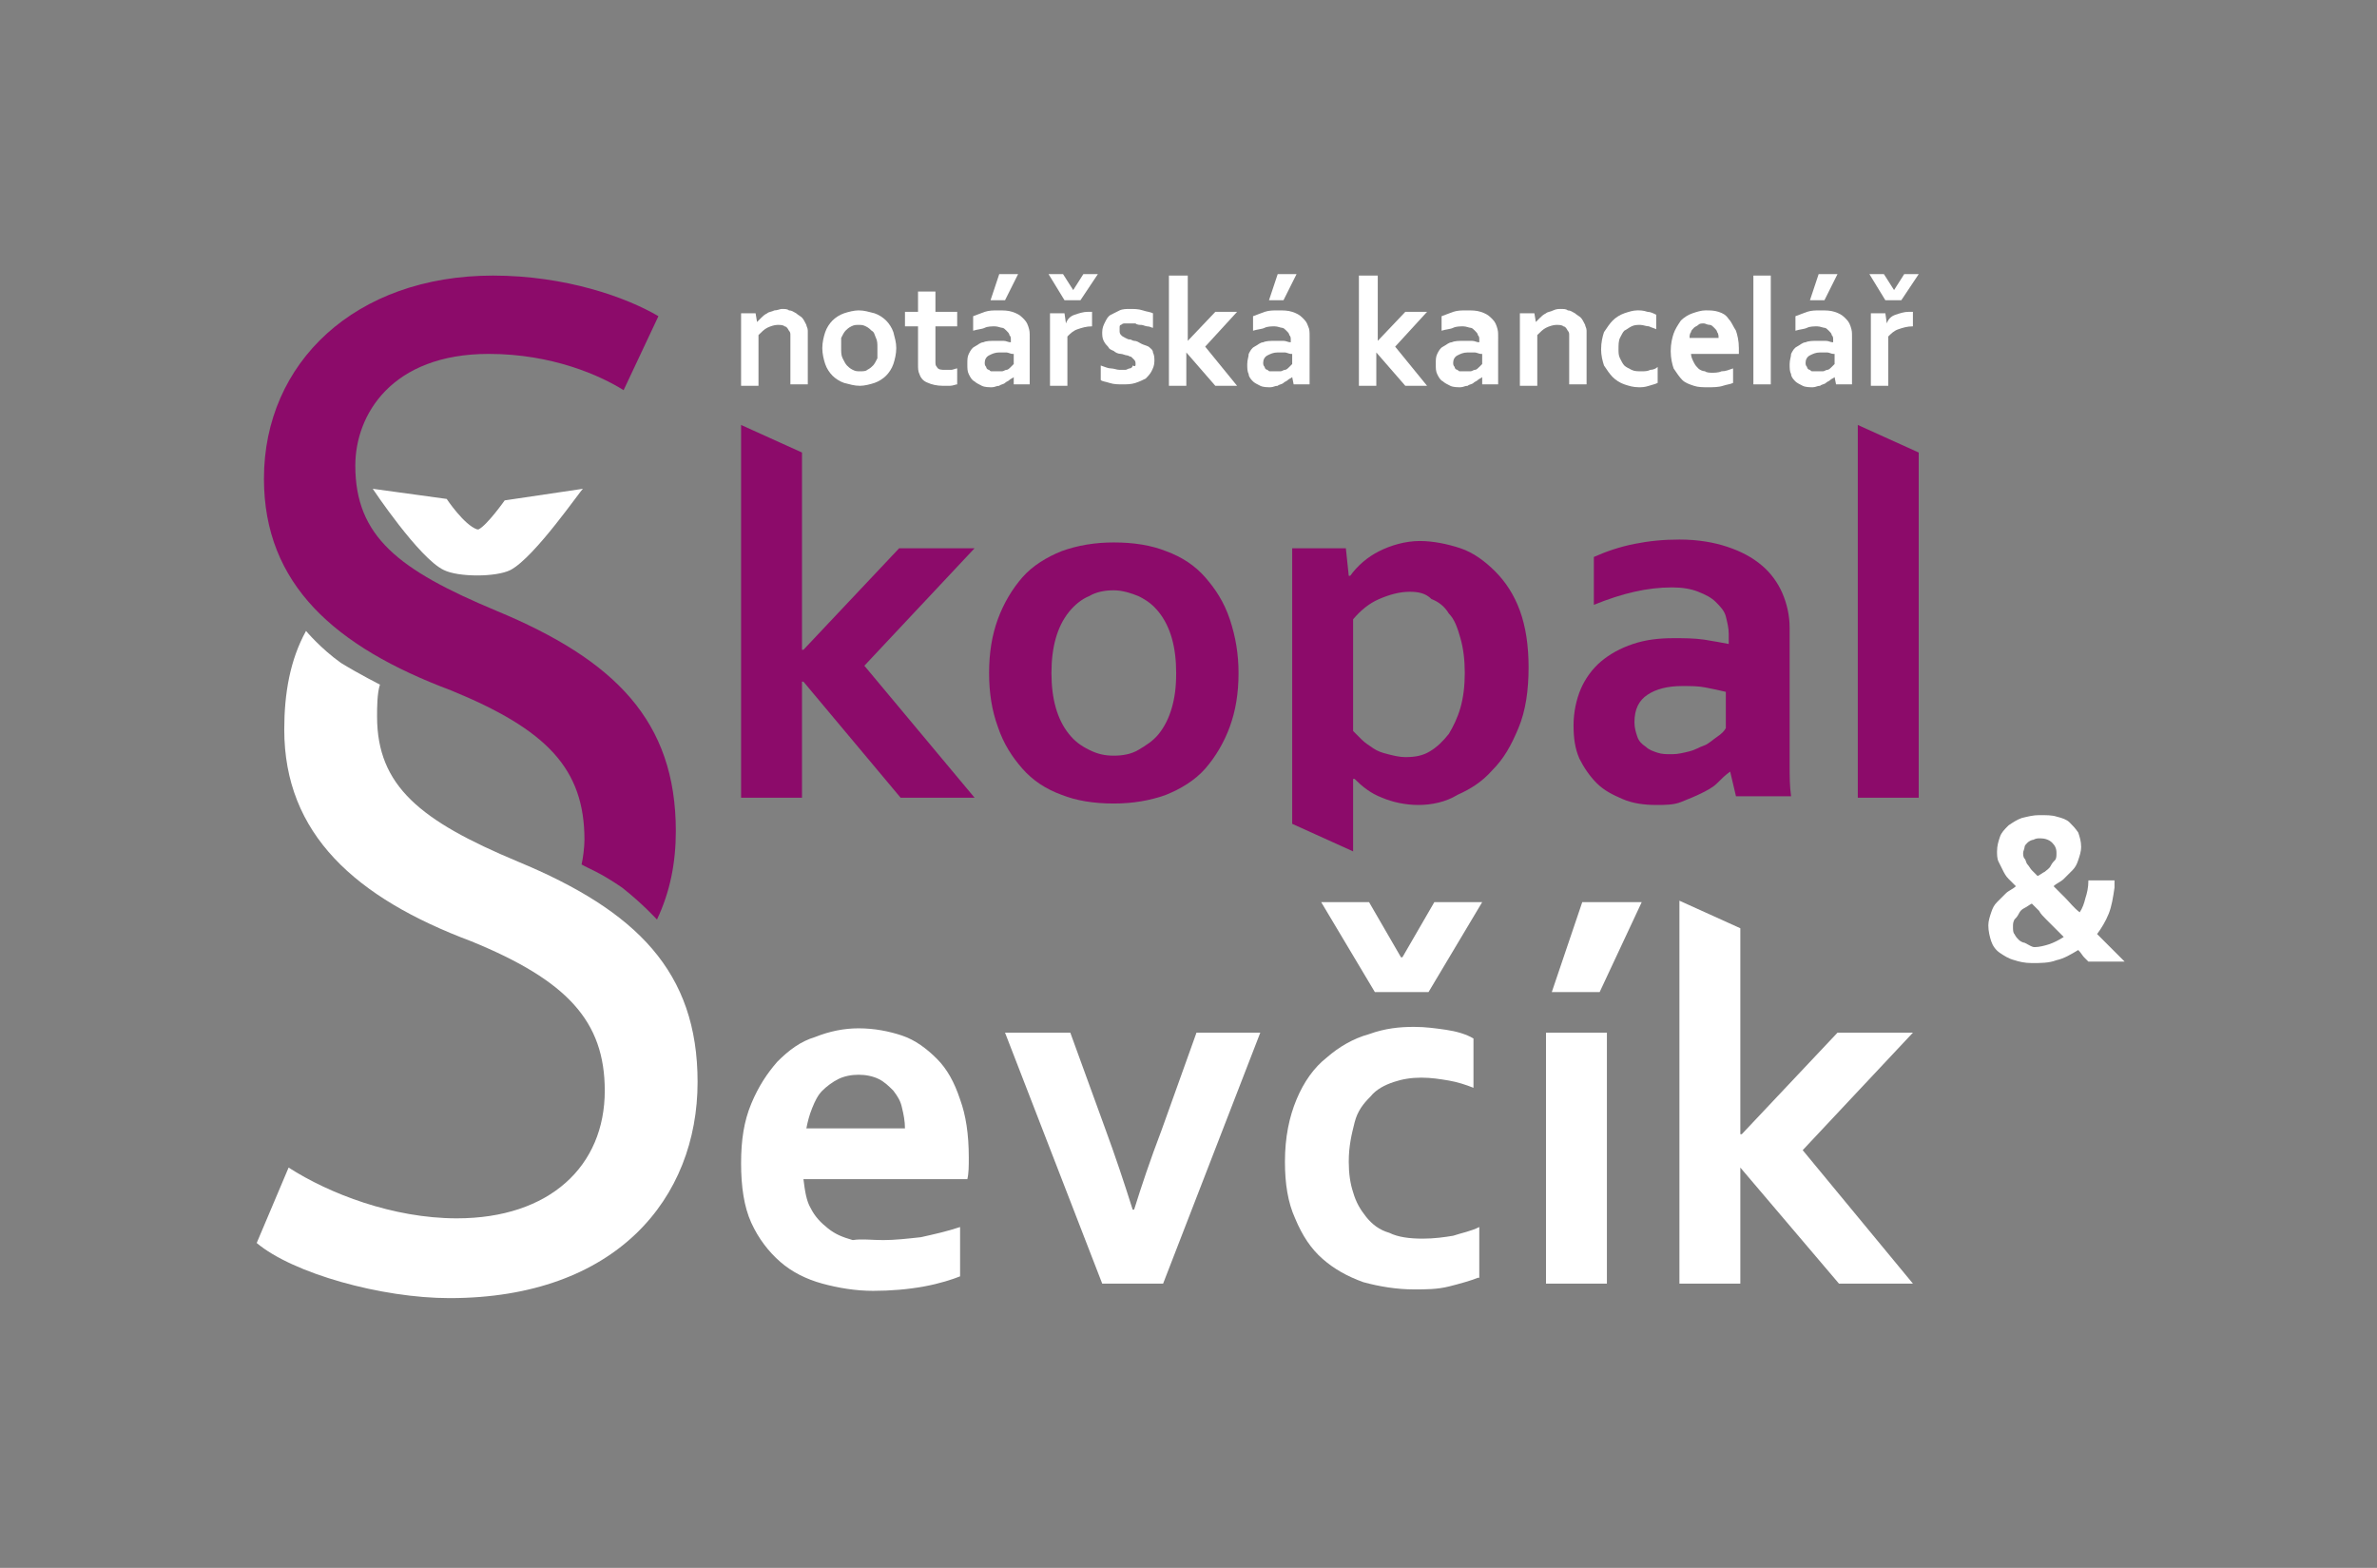 <?xml version="1.0" encoding="utf-8"?>
<!-- Generator: Adobe Illustrator 27.5.0, SVG Export Plug-In . SVG Version: 6.00 Build 0)  -->
<svg version="1.1" id="Vrstva_1" xmlns="http://www.w3.org/2000/svg" xmlns:xlink="http://www.w3.org/1999/xlink" x="0px" y="0px"
	 viewBox="0 0 163.9 108.1" style="enable-background:new 0 0 163.9 108.1;" xml:space="preserve">
<rect x="0" y="0" width="163.9" height="108.1" fill="#808080" stroke="none"/>
<style type="text/css">
	.st0{fill:#8C0B6A;}
	.st1{fill:#63038C;}
	.st2{fill:#00FFFF;}
	.st3{fill:url(#SVGID_1_);}
	.st4{fill:url(#SVGID_00000061438067567152567710000004631263398803916184_);}
	.st5{fill:#6691F7;}
	.st6{fill:#C8A8DA;}
	.st7{fill:#63038C;stroke:#63038C;stroke-miterlimit:10;}
	.st8{fill:#FFFFFF;stroke:#63038C;stroke-miterlimit:10;}
	.st9{fill:#FFFFFF;}
	.st10{fill:#63038C;stroke:#6691F7;stroke-miterlimit:10;}
	.st11{fill:#0A808C;}
	.st12{fill:#FF0000;}
	.st13{fill:url(#SVGID_00000093152860992550273890000008398997632352017338_);}
	.st14{fill:#4E4E4E;}
	.st15{fill:#990556;}
	.st16{fill:#1C0599;}
	.st17{fill:none;}
	.st18{fill:#086873;}
	.st19{fill:none;stroke:#FF00FF;stroke-miterlimit:10;}
	.st20{fill:#565656;}
	.st21{fill:#2D2D2D;}
</style>
<g>
	<g>
		<path class="st0" d="M45.3,63.4c0.9-1.9,1.3-3.9,1.3-6.1c0-7.6-4.2-11.8-12.4-15.2c-6.7-2.8-9.7-5.1-9.7-10c0-3.5,2.5-7.7,9.2-7.7
			c4.4,0,7.7,1.5,9.3,2.5l2.4-5.1c-2.2-1.3-6.4-2.8-11.4-2.8c-9.5,0-15.8,6-15.8,14c0,7.3,4.9,11.6,12.9,14.6
			c6.6,2.7,9.2,5.4,9.2,10.3c0,0.5-0.1,1.3-0.2,1.7c0.5,0.3,1.2,0.5,2.8,1.6C44.3,62.3,45.3,63.4,45.3,63.4z"/>
	</g>
	<g>
		<path class="st9" d="M26.2,47.2c-0.2,0.6-0.2,1.6-0.2,2.2c0,4.8,3,7.2,9.7,10c8.2,3.4,12.4,7.6,12.4,15.2c0,8-5.6,14.9-17.1,14.9
			c-4.7,0-10.8-1.7-13.3-3.8l2.2-5.2c2.8,1.8,7.2,3.5,11.6,3.5c6.4,0,10.2-3.6,10.2-8.8c0-4.8-2.6-7.6-9.2-10.3
			c-8-3-12.9-7.4-12.9-14.6c0-2.5,0.4-4.8,1.5-6.8c0,0,1,1.2,2.4,2.2C24.8,46.5,26.2,47.2,26.2,47.2z"/>
	</g>
</g>
<g>
	<path class="st9" d="M52.2,22.2L52.2,22.2c0.1-0.1,0.2-0.2,0.3-0.3c0.1-0.1,0.2-0.2,0.4-0.3c0.1-0.1,0.3-0.1,0.5-0.2
		c0.2,0,0.4-0.1,0.5-0.1c0.2,0,0.4,0,0.5,0.1c0.2,0,0.3,0.1,0.5,0.2c0.1,0.1,0.3,0.2,0.4,0.3c0.1,0.1,0.2,0.3,0.3,0.5
		c0,0.1,0.1,0.2,0.1,0.4c0,0.1,0,0.3,0,0.4v3.3h-1.2v-3.1c0-0.1,0-0.3,0-0.3c0-0.1,0-0.2-0.1-0.3c-0.1-0.2-0.2-0.3-0.3-0.3
		c-0.1-0.1-0.3-0.1-0.5-0.1c-0.2,0-0.5,0.1-0.7,0.2c-0.2,0.1-0.4,0.3-0.6,0.5v3.5h-1.2v-5h1L52.2,22.2z"/>
	<path class="st9" d="M61.8,24c0,0.4-0.1,0.8-0.2,1.1c-0.1,0.3-0.3,0.6-0.5,0.8c-0.2,0.2-0.5,0.4-0.8,0.5c-0.3,0.1-0.7,0.2-1,0.2
		c-0.4,0-0.7-0.1-1.1-0.2c-0.3-0.1-0.6-0.3-0.8-0.5c-0.2-0.2-0.4-0.5-0.5-0.8c-0.1-0.3-0.2-0.7-0.2-1.1c0-0.4,0.1-0.8,0.2-1.1
		c0.1-0.3,0.3-0.6,0.5-0.8c0.2-0.2,0.5-0.4,0.8-0.5c0.3-0.1,0.7-0.2,1-0.2c0.4,0,0.7,0.1,1.1,0.2c0.3,0.1,0.6,0.3,0.8,0.5
		c0.2,0.2,0.4,0.5,0.5,0.8C61.7,23.3,61.8,23.6,61.8,24z M60.5,24c0-0.3,0-0.5-0.1-0.7c-0.1-0.2-0.1-0.4-0.3-0.5
		c-0.1-0.1-0.2-0.2-0.4-0.3c-0.2-0.1-0.3-0.1-0.5-0.1c-0.2,0-0.3,0-0.5,0.1c-0.2,0.1-0.3,0.2-0.4,0.3c-0.1,0.1-0.2,0.3-0.3,0.5
		C58,23.5,58,23.7,58,24c0,0.3,0,0.5,0.1,0.7c0.1,0.2,0.2,0.4,0.3,0.5c0.1,0.1,0.2,0.2,0.4,0.3c0.2,0.1,0.3,0.1,0.5,0.1
		c0.2,0,0.4,0,0.5-0.1c0.2-0.1,0.3-0.2,0.4-0.3c0.1-0.1,0.2-0.3,0.3-0.5C60.5,24.5,60.5,24.3,60.5,24z"/>
	<path class="st9" d="M66,26.5c-0.1,0-0.3,0.1-0.5,0.1c-0.2,0-0.4,0-0.5,0c-0.4,0-0.8-0.1-1-0.2c-0.3-0.1-0.5-0.3-0.6-0.6
		c-0.1-0.2-0.1-0.4-0.1-0.7v-2.6h-0.9v-1h0.9v-1.4h1.2v1.4h1.5v1h-1.5v2.4c0,0.2,0,0.3,0.1,0.4c0.1,0.2,0.3,0.2,0.6,0.2
		c0.1,0,0.3,0,0.4,0c0.1,0,0.3-0.1,0.4-0.1V26.5z"/>
	<path class="st9" d="M69.9,26L69.9,26c-0.1,0.1-0.2,0.1-0.3,0.2c-0.1,0.1-0.2,0.1-0.3,0.2c-0.1,0.1-0.3,0.1-0.4,0.2
		c-0.2,0-0.3,0.1-0.5,0.1c-0.2,0-0.5,0-0.7-0.1c-0.2-0.1-0.4-0.2-0.5-0.3c-0.2-0.1-0.3-0.3-0.4-0.5c-0.1-0.2-0.1-0.4-0.1-0.7
		c0-0.3,0-0.5,0.1-0.7c0.1-0.2,0.2-0.4,0.4-0.5c0.2-0.1,0.4-0.3,0.6-0.3c0.2-0.1,0.5-0.1,0.8-0.1c0.2,0,0.4,0,0.6,0s0.3,0.1,0.5,0.1
		v-0.2c0-0.1,0-0.2-0.1-0.3c0-0.1-0.1-0.2-0.2-0.3c-0.1-0.1-0.2-0.2-0.3-0.2c-0.1,0-0.3-0.1-0.5-0.1c-0.2,0-0.5,0-0.7,0.1
		c-0.2,0.1-0.5,0.1-0.8,0.2v-1c0.3-0.1,0.5-0.2,0.8-0.3c0.3-0.1,0.6-0.1,0.9-0.1c0.4,0,0.7,0,1,0.1c0.3,0.1,0.5,0.2,0.7,0.4
		c0.2,0.2,0.3,0.3,0.4,0.6s0.1,0.4,0.1,0.7V25c0,0.3,0,0.6,0,0.9c0,0.2,0,0.5,0,0.6h-1.1L69.9,26z M69.8,24.4
		c-0.1,0-0.3-0.1-0.4-0.1s-0.3,0-0.5,0c-0.3,0-0.5,0.1-0.7,0.2c-0.2,0.1-0.3,0.3-0.3,0.5c0,0.1,0,0.2,0.1,0.3c0,0.1,0.1,0.2,0.2,0.2
		c0.1,0.1,0.1,0.1,0.2,0.1c0.1,0,0.2,0,0.3,0c0.1,0,0.2,0,0.4,0c0.1,0,0.2-0.1,0.3-0.1c0.1,0,0.2-0.1,0.3-0.2
		c0.1-0.1,0.1-0.1,0.2-0.2V24.4z M70.2,18.9l-0.9,1.8h-1l0.6-1.8H70.2z"/>
	<path class="st9" d="M74.5,20.7h-1.1l-1.1-1.8h1L74,20h0l0.7-1.1h1L74.5,20.7z M75.4,22.5h-0.1c-0.4,0-0.7,0.1-1,0.2
		c-0.3,0.1-0.5,0.3-0.7,0.5v3.4h-1.2v-5h1l0.1,0.7h0c0.1-0.3,0.3-0.5,0.6-0.6c0.3-0.1,0.6-0.2,0.9-0.2c0.1,0,0.2,0,0.3,0V22.5z"/>
	<path class="st9" d="M78.3,25.1c0-0.1,0-0.2-0.1-0.3c-0.1-0.1-0.1-0.1-0.2-0.2c-0.1,0-0.2-0.1-0.3-0.1c-0.1,0-0.3-0.1-0.4-0.1
		c-0.2,0-0.4-0.1-0.5-0.2c-0.2-0.1-0.3-0.1-0.4-0.3c-0.1-0.1-0.2-0.2-0.3-0.4c-0.1-0.2-0.1-0.4-0.1-0.6c0-0.3,0.1-0.5,0.2-0.7
		c0.1-0.2,0.2-0.4,0.4-0.5c0.2-0.1,0.4-0.2,0.6-0.3c0.2-0.1,0.5-0.1,0.7-0.1c0.3,0,0.6,0,0.9,0.1s0.5,0.1,0.7,0.2v1
		c-0.1,0-0.2-0.1-0.4-0.1c-0.1,0-0.3-0.1-0.4-0.1c-0.1,0-0.3,0-0.4-0.1c-0.1,0-0.2,0-0.4,0c-0.1,0-0.3,0-0.4,0
		c-0.1,0-0.2,0.1-0.2,0.1c-0.1,0-0.1,0.1-0.1,0.2c0,0.1,0,0.1,0,0.2c0,0.1,0,0.2,0.1,0.3c0.1,0.1,0.1,0.1,0.3,0.2s0.2,0.1,0.3,0.1
		c0.1,0,0.2,0.1,0.3,0.1c0.2,0,0.3,0.1,0.5,0.2c0.2,0.1,0.3,0.1,0.5,0.2c0.1,0.1,0.3,0.2,0.3,0.4c0.1,0.2,0.1,0.4,0.1,0.6
		c0,0.3-0.1,0.5-0.2,0.7s-0.3,0.4-0.4,0.5c-0.2,0.1-0.4,0.2-0.7,0.3c-0.3,0.1-0.6,0.1-0.9,0.1c-0.3,0-0.6,0-0.9-0.1
		c-0.3-0.1-0.5-0.1-0.6-0.2v-1c0.3,0.1,0.5,0.2,0.7,0.2c0.2,0,0.4,0.1,0.6,0.1c0.2,0,0.3,0,0.4,0s0.2-0.1,0.3-0.1
		c0.1,0,0.2-0.1,0.2-0.2C78.3,25.3,78.3,25.2,78.3,25.1z"/>
	<path class="st9" d="M80.7,19h1.2v4.5h0l1.9-2h1.5l-2.2,2.4l2.2,2.7h-1.5l-2-2.3h0v2.3h-1.2V19z"/>
	<path class="st9" d="M89.1,26L89.1,26c-0.1,0.1-0.2,0.1-0.3,0.2c-0.1,0.1-0.2,0.1-0.3,0.2c-0.1,0.1-0.3,0.1-0.4,0.2
		c-0.2,0-0.3,0.1-0.5,0.1c-0.2,0-0.5,0-0.7-0.1c-0.2-0.1-0.4-0.2-0.5-0.3c-0.1-0.1-0.3-0.3-0.3-0.5c-0.1-0.2-0.1-0.4-0.1-0.7
		c0-0.3,0.1-0.5,0.1-0.7c0.1-0.2,0.2-0.4,0.4-0.5c0.2-0.1,0.4-0.3,0.6-0.3c0.2-0.1,0.5-0.1,0.8-0.1c0.2,0,0.4,0,0.6,0
		s0.3,0.1,0.5,0.1v-0.2c0-0.1,0-0.2-0.1-0.3c0-0.1-0.1-0.2-0.2-0.3s-0.2-0.2-0.3-0.2c-0.1,0-0.3-0.1-0.5-0.1c-0.2,0-0.5,0-0.7,0.1
		c-0.2,0.1-0.5,0.1-0.8,0.2v-1c0.3-0.1,0.5-0.2,0.8-0.3c0.3-0.1,0.6-0.1,0.9-0.1c0.4,0,0.7,0,1,0.1c0.3,0.1,0.5,0.2,0.7,0.4
		c0.2,0.2,0.3,0.3,0.4,0.6c0.1,0.2,0.1,0.4,0.1,0.7V25c0,0.3,0,0.6,0,0.9c0,0.2,0,0.5,0,0.6h-1.1L89.1,26z M89,24.4
		c-0.1,0-0.3-0.1-0.4-0.1s-0.3,0-0.5,0c-0.3,0-0.5,0.1-0.7,0.2c-0.2,0.1-0.3,0.3-0.3,0.5c0,0.1,0,0.2,0.1,0.3c0,0.1,0.1,0.2,0.2,0.2
		c0.1,0.1,0.1,0.1,0.2,0.1c0.1,0,0.2,0,0.3,0c0.1,0,0.2,0,0.4,0c0.1,0,0.2-0.1,0.3-0.1c0.1,0,0.2-0.1,0.3-0.2
		c0.1-0.1,0.1-0.1,0.2-0.2V24.4z M89.4,18.9l-0.9,1.8h-1l0.6-1.8H89.4z"/>
	<path class="st9" d="M93.8,19h1.2v4.5h0l1.9-2h1.5l-2.2,2.4l2.2,2.7h-1.5l-2-2.3h0v2.3h-1.2V19z"/>
	<path class="st9" d="M102.2,26L102.2,26c-0.1,0.1-0.2,0.1-0.3,0.2c-0.1,0.1-0.2,0.1-0.3,0.2c-0.1,0.1-0.3,0.1-0.4,0.2
		c-0.2,0-0.3,0.1-0.5,0.1c-0.2,0-0.5,0-0.7-0.1c-0.2-0.1-0.4-0.2-0.5-0.3c-0.2-0.1-0.3-0.3-0.4-0.5c-0.1-0.2-0.1-0.4-0.1-0.7
		c0-0.3,0-0.5,0.1-0.7c0.1-0.2,0.2-0.4,0.4-0.5c0.2-0.1,0.4-0.3,0.6-0.3c0.2-0.1,0.5-0.1,0.8-0.1c0.2,0,0.4,0,0.6,0s0.3,0.1,0.5,0.1
		v-0.2c0-0.1,0-0.2-0.1-0.3c0-0.1-0.1-0.2-0.2-0.3c-0.1-0.1-0.2-0.2-0.3-0.2c-0.1,0-0.3-0.1-0.5-0.1c-0.2,0-0.5,0-0.7,0.1
		c-0.2,0.1-0.5,0.1-0.8,0.2v-1c0.3-0.1,0.5-0.2,0.8-0.3c0.3-0.1,0.6-0.1,0.9-0.1c0.4,0,0.7,0,1,0.1c0.3,0.1,0.5,0.2,0.7,0.4
		c0.2,0.2,0.3,0.3,0.4,0.6s0.1,0.4,0.1,0.7V25c0,0.3,0,0.6,0,0.9c0,0.2,0,0.5,0,0.6h-1.1L102.2,26z M102.1,24.4
		c-0.1,0-0.3-0.1-0.4-0.1s-0.3,0-0.5,0c-0.3,0-0.5,0.1-0.7,0.2c-0.2,0.1-0.3,0.3-0.3,0.5c0,0.1,0,0.2,0.1,0.3c0,0.1,0.1,0.2,0.2,0.2
		c0.1,0.1,0.1,0.1,0.2,0.1c0.1,0,0.2,0,0.3,0c0.1,0,0.2,0,0.4,0c0.1,0,0.2-0.1,0.3-0.1c0.1,0,0.2-0.1,0.3-0.2
		c0.1-0.1,0.1-0.1,0.2-0.2V24.4z"/>
	<path class="st9" d="M105.9,22.2L105.9,22.2c0.1-0.1,0.2-0.2,0.3-0.3c0.1-0.1,0.2-0.2,0.4-0.3c0.1-0.1,0.3-0.1,0.5-0.2
		s0.4-0.1,0.5-0.1c0.2,0,0.4,0,0.5,0.1c0.2,0,0.3,0.1,0.5,0.2c0.1,0.1,0.3,0.2,0.4,0.3c0.1,0.1,0.2,0.3,0.3,0.5
		c0,0.1,0.1,0.2,0.1,0.4c0,0.1,0,0.3,0,0.4v3.3h-1.2v-3.1c0-0.1,0-0.3,0-0.3c0-0.1,0-0.2-0.1-0.3c-0.1-0.2-0.2-0.3-0.3-0.3
		c-0.1-0.1-0.3-0.1-0.5-0.1c-0.2,0-0.5,0.1-0.7,0.2c-0.2,0.1-0.4,0.3-0.6,0.5v3.5h-1.2v-5h1L105.9,22.2z"/>
	<path class="st9" d="M114.3,26.4c-0.2,0.1-0.3,0.1-0.6,0.2s-0.5,0.1-0.7,0.1c-0.4,0-0.7-0.1-1-0.2c-0.3-0.1-0.6-0.3-0.8-0.5
		c-0.2-0.2-0.4-0.5-0.6-0.8c-0.1-0.3-0.2-0.7-0.2-1.1c0-0.5,0.1-0.9,0.2-1.2c0.2-0.3,0.4-0.6,0.6-0.8c0.2-0.2,0.5-0.4,0.8-0.5
		c0.3-0.1,0.6-0.2,0.9-0.2c0.2,0,0.4,0,0.7,0.1c0.2,0,0.4,0.1,0.6,0.2v1c-0.2-0.1-0.3-0.1-0.5-0.2c-0.2,0-0.4-0.1-0.6-0.1
		c-0.2,0-0.4,0-0.6,0.1c-0.2,0.1-0.3,0.2-0.5,0.3c-0.1,0.1-0.2,0.3-0.3,0.5c-0.1,0.2-0.1,0.5-0.1,0.8c0,0.2,0,0.4,0.1,0.6
		c0.1,0.2,0.2,0.4,0.3,0.5s0.3,0.2,0.5,0.3c0.2,0.1,0.4,0.1,0.7,0.1c0.2,0,0.4,0,0.6-0.1c0.2,0,0.4-0.1,0.5-0.2V26.4z"/>
	<path class="st9" d="M118,25.7c0.2,0,0.5,0,0.7-0.1c0.3,0,0.5-0.1,0.8-0.2v1c-0.2,0.1-0.4,0.1-0.7,0.2c-0.3,0.1-0.7,0.1-1,0.1
		c-0.4,0-0.7,0-1-0.1c-0.3-0.1-0.6-0.2-0.8-0.4c-0.2-0.2-0.4-0.5-0.6-0.8c-0.1-0.3-0.2-0.7-0.2-1.2c0-0.5,0.1-0.9,0.2-1.2
		c0.1-0.3,0.3-0.6,0.5-0.9c0.2-0.2,0.5-0.4,0.8-0.5c0.3-0.1,0.6-0.2,0.9-0.2c0.3,0,0.6,0,0.9,0.1c0.3,0.1,0.5,0.2,0.7,0.5
		c0.2,0.2,0.3,0.5,0.5,0.8c0.1,0.3,0.2,0.7,0.2,1.2c0,0.2,0,0.3,0,0.4h-3.3c0,0.2,0.1,0.4,0.2,0.6c0.1,0.2,0.2,0.3,0.3,0.4
		c0.1,0.1,0.3,0.2,0.5,0.2C117.5,25.6,117.7,25.7,118,25.7z M117.5,22.3c-0.2,0-0.3,0-0.4,0.1c-0.1,0.1-0.2,0.1-0.3,0.2
		c-0.1,0.1-0.2,0.2-0.2,0.3c-0.1,0.1-0.1,0.3-0.1,0.4h2c0-0.1,0-0.3-0.1-0.4c0-0.1-0.1-0.2-0.2-0.3c-0.1-0.1-0.2-0.2-0.3-0.2
		C117.7,22.4,117.6,22.3,117.5,22.3z"/>
	<path class="st9" d="M120.9,26.5V19h1.2v7.5H120.9z"/>
	<path class="st9" d="M126.5,26L126.5,26c-0.1,0.1-0.2,0.1-0.3,0.2c-0.1,0.1-0.2,0.1-0.3,0.2c-0.1,0.1-0.3,0.1-0.4,0.2
		c-0.2,0-0.3,0.1-0.5,0.1c-0.2,0-0.5,0-0.7-0.1c-0.2-0.1-0.4-0.2-0.5-0.3c-0.1-0.1-0.3-0.3-0.3-0.5c-0.1-0.2-0.1-0.4-0.1-0.7
		c0-0.3,0.1-0.5,0.1-0.7c0.1-0.2,0.2-0.4,0.4-0.5c0.2-0.1,0.4-0.3,0.6-0.3c0.2-0.1,0.5-0.1,0.8-0.1c0.2,0,0.4,0,0.6,0
		s0.3,0.1,0.5,0.1v-0.2c0-0.1,0-0.2-0.1-0.3c0-0.1-0.1-0.2-0.2-0.3s-0.2-0.2-0.3-0.2c-0.1,0-0.3-0.1-0.5-0.1c-0.2,0-0.5,0-0.7,0.1
		c-0.2,0.1-0.5,0.1-0.8,0.2v-1c0.3-0.1,0.5-0.2,0.8-0.3c0.3-0.1,0.6-0.1,0.9-0.1c0.4,0,0.7,0,1,0.1c0.3,0.1,0.5,0.2,0.7,0.4
		c0.2,0.2,0.3,0.3,0.4,0.6s0.1,0.4,0.1,0.7V25c0,0.3,0,0.6,0,0.9c0,0.2,0,0.5,0,0.6h-1.1L126.5,26z M126.4,24.4
		c-0.1,0-0.3-0.1-0.4-0.1s-0.3,0-0.5,0c-0.3,0-0.5,0.1-0.7,0.2c-0.2,0.1-0.3,0.3-0.3,0.5c0,0.1,0,0.2,0.1,0.3c0,0.1,0.1,0.2,0.2,0.2
		c0.1,0.1,0.1,0.1,0.2,0.1c0.1,0,0.2,0,0.3,0c0.1,0,0.2,0,0.4,0c0.1,0,0.2-0.1,0.3-0.1c0.1,0,0.2-0.1,0.3-0.2
		c0.1-0.1,0.1-0.1,0.2-0.2V24.4z M126.7,18.9l-0.9,1.8h-1l0.6-1.8H126.7z"/>
	<path class="st9" d="M131.1,20.7H130l-1.1-1.8h1l0.7,1.1h0l0.7-1.1h1L131.1,20.7z M132,22.5h-0.1c-0.4,0-0.7,0.1-1,0.2
		c-0.3,0.1-0.5,0.3-0.7,0.5v3.4H129v-5h1l0.1,0.7h0c0.1-0.3,0.3-0.5,0.6-0.6c0.3-0.1,0.6-0.2,0.9-0.2c0.1,0,0.2,0,0.3,0V22.5z"/>
</g>
<g>
	<g>
		<path class="st9" d="M145.8,61.2c-0.1,0.7-0.2,1.3-0.4,1.8s-0.5,1-0.8,1.4c0.3,0.3,0.5,0.5,0.7,0.7c0.2,0.2,0.4,0.4,0.6,0.6
			c0.2,0.2,0.3,0.3,0.4,0.4c0.1,0.1,0.2,0.2,0.2,0.2h-2.5c-0.1-0.1-0.2-0.2-0.3-0.3c-0.1-0.1-0.2-0.3-0.4-0.5
			c-0.5,0.3-1,0.6-1.5,0.7c-0.5,0.2-1.1,0.2-1.7,0.2c-0.5,0-0.9-0.1-1.2-0.2c-0.4-0.1-0.7-0.3-1-0.5c-0.3-0.2-0.5-0.5-0.6-0.8
			c-0.1-0.3-0.2-0.7-0.2-1.1c0-0.3,0.1-0.6,0.2-0.9c0.1-0.3,0.2-0.5,0.4-0.7c0.2-0.2,0.4-0.4,0.6-0.6c0.2-0.2,0.5-0.3,0.7-0.5
			c-0.2-0.2-0.4-0.4-0.5-0.5c-0.2-0.2-0.3-0.4-0.4-0.6c-0.1-0.2-0.2-0.4-0.3-0.6c-0.1-0.2-0.1-0.5-0.1-0.7c0-0.4,0.1-0.7,0.2-1
			c0.1-0.3,0.3-0.5,0.6-0.8c0.3-0.2,0.6-0.4,0.9-0.5c0.4-0.1,0.8-0.2,1.2-0.2c0.5,0,0.9,0,1.2,0.1c0.4,0.1,0.7,0.2,0.9,0.4
			s0.4,0.4,0.6,0.7c0.1,0.3,0.2,0.6,0.2,1c0,0.3-0.1,0.6-0.2,0.9c-0.1,0.3-0.2,0.5-0.4,0.7s-0.4,0.4-0.6,0.6
			c-0.2,0.2-0.5,0.3-0.7,0.5c0.2,0.2,0.5,0.5,0.8,0.8c0.3,0.3,0.6,0.7,1,1c0.2-0.3,0.3-0.6,0.4-1c0.1-0.3,0.2-0.7,0.2-1.2H145.8z
			 M140.3,65.3c0.3,0,0.7-0.1,1-0.2c0.3-0.1,0.7-0.3,1-0.5c-0.2-0.2-0.4-0.4-0.6-0.6c-0.2-0.2-0.4-0.4-0.6-0.6
			c-0.2-0.2-0.4-0.4-0.5-0.6c-0.2-0.2-0.3-0.3-0.5-0.5c-0.2,0.1-0.3,0.2-0.5,0.3s-0.3,0.2-0.4,0.4s-0.2,0.3-0.3,0.4
			c-0.1,0.2-0.1,0.3-0.1,0.5c0,0.2,0,0.4,0.1,0.5c0.1,0.2,0.2,0.3,0.3,0.4c0.1,0.1,0.3,0.2,0.4,0.2C140,65.2,140.1,65.3,140.3,65.3z
			 M139.5,58.8c0,0.1,0,0.3,0.1,0.4s0.1,0.3,0.2,0.4c0.1,0.1,0.2,0.3,0.3,0.4c0.1,0.1,0.3,0.3,0.4,0.4c0.2-0.1,0.3-0.2,0.5-0.3
			c0.1-0.1,0.3-0.2,0.4-0.4s0.2-0.3,0.3-0.4s0.1-0.3,0.1-0.5c0-0.3-0.1-0.5-0.3-0.7c-0.2-0.2-0.5-0.3-0.8-0.3c-0.2,0-0.3,0-0.5,0.1
			c-0.1,0-0.3,0.1-0.4,0.2c-0.1,0.1-0.2,0.2-0.2,0.3S139.5,58.7,139.5,58.8z"/>
	</g>
</g>
<g>
	<g>
		<path class="st9" d="M60.9,85.5c0.8,0,1.7-0.1,2.6-0.2c0.9-0.2,1.8-0.4,2.7-0.7v3.4c-0.5,0.2-1.4,0.5-2.5,0.7
			c-1.1,0.2-2.3,0.3-3.5,0.3c-1.2,0-2.4-0.2-3.5-0.5c-1.1-0.3-2.1-0.8-2.9-1.5c-0.8-0.7-1.5-1.6-2-2.7c-0.5-1.1-0.7-2.5-0.7-4.1
			c0-1.6,0.2-2.9,0.7-4.1c0.5-1.2,1.1-2.1,1.8-2.9c0.8-0.8,1.6-1.4,2.6-1.7c1-0.4,2-0.6,3-0.6c1.1,0,2.1,0.2,3,0.5
			c0.9,0.3,1.7,0.9,2.4,1.6c0.7,0.7,1.2,1.6,1.6,2.8c0.4,1.1,0.6,2.4,0.6,4c0,0.6,0,1.1-0.1,1.5H55.4c0.1,0.8,0.2,1.5,0.5,2
			c0.3,0.6,0.7,1,1.2,1.4c0.5,0.4,1,0.6,1.7,0.8C59.4,85.4,60.1,85.5,60.9,85.5z M59.2,74.1c-0.5,0-1,0.1-1.4,0.3
			c-0.4,0.2-0.8,0.5-1.1,0.8c-0.3,0.3-0.5,0.7-0.7,1.2c-0.2,0.5-0.3,0.9-0.4,1.4h6.8c0-0.5-0.1-1-0.2-1.4c-0.1-0.5-0.3-0.8-0.6-1.2
			c-0.3-0.3-0.6-0.6-1-0.8C60.2,74.2,59.7,74.1,59.2,74.1z"/>
		<path class="st9" d="M86.9,71.2l-6.7,17.3h-4.2l-6.7-17.3h4.5l2.4,6.6c0.7,1.9,1.3,3.7,1.9,5.6h0.1c0.5-1.6,1.1-3.4,1.9-5.5
			l2.4-6.7H86.9z"/>
		<path class="st9" d="M101.9,88.1c-0.5,0.2-1.2,0.4-2,0.6c-0.8,0.2-1.6,0.2-2.4,0.2c-1.2,0-2.4-0.2-3.5-0.5c-1.1-0.4-2-0.9-2.8-1.6
			c-0.8-0.7-1.4-1.6-1.9-2.8c-0.5-1.1-0.7-2.4-0.7-3.9c0-1.7,0.3-3.1,0.8-4.3c0.5-1.2,1.2-2.2,2.1-2.9c0.8-0.7,1.8-1.3,2.9-1.6
			c1.1-0.4,2.1-0.5,3.1-0.5c0.8,0,1.5,0.1,2.2,0.2c0.7,0.1,1.4,0.3,1.9,0.6V75c-0.5-0.2-1.1-0.4-1.7-0.5c-0.6-0.1-1.2-0.2-1.9-0.2
			s-1.3,0.1-1.9,0.3c-0.6,0.2-1.2,0.5-1.6,1c-0.5,0.5-0.9,1-1.1,1.8s-0.4,1.6-0.4,2.7c0,0.8,0.1,1.5,0.3,2.1
			c0.2,0.7,0.5,1.2,0.9,1.7c0.4,0.5,0.9,0.9,1.6,1.1c0.6,0.3,1.4,0.4,2.3,0.4c0.8,0,1.5-0.1,2.1-0.2c0.6-0.2,1.2-0.3,1.8-0.6V88.1z
			 M98.5,68.4h-3.7l-3.7-6.2h3.3l2.2,3.8h0.1l2.2-3.8h3.3L98.5,68.4z"/>
		<path class="st9" d="M106.6,71.2h4.2v17.3h-4.2V71.2z M113.2,62.2l-2.9,6.2H107l2.1-6.2H113.2z"/>
		<path class="st9" d="M115.8,62.1L120,64v14.2h0.1l6.6-7h5.2l-7.6,8.1l7.6,9.2l-5.1,0l-6.8-8H120v8h-4.2V62.1z"/>
	</g>
</g>
<g>
	<g>
		<path class="st0" d="M51.1,29.3l4.2,1.9v13.6h0.1l6.6-7h5.2l-7.6,8.1l7.6,9.1h-5.1l-6.7-8h-0.1v8h-4.2V29.3z"/>
		<path class="st0" d="M85.4,46.4c0,1.4-0.2,2.6-0.6,3.7c-0.4,1.1-1,2.1-1.7,2.9s-1.7,1.4-2.7,1.8c-1.1,0.4-2.3,0.6-3.6,0.6
			c-1.4,0-2.6-0.2-3.6-0.6c-1.1-0.4-2-1-2.7-1.8c-0.7-0.8-1.3-1.7-1.7-2.9c-0.4-1.1-0.6-2.3-0.6-3.7c0-1.4,0.2-2.6,0.6-3.7
			c0.4-1.1,1-2.1,1.7-2.9s1.7-1.4,2.7-1.8c1.1-0.4,2.3-0.6,3.6-0.6c1.4,0,2.6,0.2,3.6,0.6c1.1,0.4,2,1,2.7,1.8s1.3,1.7,1.7,2.9
			C85.2,43.9,85.4,45.1,85.4,46.4z M81.1,46.4c0-0.9-0.1-1.7-0.3-2.4c-0.2-0.7-0.5-1.3-0.9-1.8c-0.4-0.5-0.8-0.8-1.4-1.1
			c-0.5-0.2-1.1-0.4-1.7-0.4c-0.6,0-1.2,0.1-1.7,0.4c-0.5,0.2-1,0.6-1.4,1.1c-0.4,0.5-0.7,1.1-0.9,1.8c-0.2,0.7-0.3,1.5-0.3,2.4
			c0,0.9,0.1,1.7,0.3,2.4s0.5,1.3,0.9,1.8s0.8,0.8,1.4,1.1s1.1,0.4,1.7,0.4s1.2-0.1,1.7-0.4s1-0.6,1.4-1.1c0.4-0.5,0.7-1.1,0.9-1.8
			S81.1,47.4,81.1,46.4z"/>
		<path class="st0" d="M97.8,55.5c-0.9,0-1.8-0.2-2.5-0.5c-0.8-0.3-1.4-0.8-1.9-1.3h-0.1c0,0.2,0,0.6,0,1c0,0.4,0,0.9,0,1.4v2.6
			l-4.2-1.9v-19h3.7l0.2,1.9h0.1c0.5-0.7,1.2-1.3,2-1.7c0.8-0.4,1.8-0.7,2.8-0.7c0.9,0,1.9,0.2,2.8,0.5c0.9,0.3,1.7,0.9,2.4,1.6
			c0.7,0.7,1.3,1.6,1.7,2.7c0.4,1.1,0.6,2.4,0.6,3.9c0,1.6-0.2,3-0.7,4.2c-0.5,1.2-1,2.1-1.8,2.9c-0.7,0.8-1.5,1.3-2.4,1.7
			C99.7,55.3,98.7,55.5,97.8,55.5z M97.2,40.8c-0.7,0-1.4,0.2-2.1,0.5s-1.3,0.8-1.8,1.4v7.7c0.2,0.2,0.4,0.4,0.6,0.6
			c0.2,0.2,0.5,0.4,0.8,0.6c0.3,0.2,0.6,0.3,1,0.4c0.4,0.1,0.8,0.2,1.2,0.2c0.7,0,1.2-0.1,1.7-0.4c0.5-0.3,0.9-0.7,1.3-1.2
			c0.3-0.5,0.6-1.1,0.8-1.8c0.2-0.7,0.3-1.5,0.3-2.4c0-0.9-0.1-1.7-0.3-2.4c-0.2-0.7-0.4-1.3-0.8-1.7c-0.3-0.5-0.7-0.8-1.2-1
			C98.3,40.9,97.8,40.8,97.2,40.8z"/>
		<path class="st0" d="M119.3,53.2L119.3,53.2c-0.3,0.2-0.6,0.5-0.9,0.8c-0.3,0.3-0.7,0.5-1.1,0.7c-0.4,0.2-0.9,0.4-1.4,0.6
			s-1.1,0.2-1.7,0.2c-0.8,0-1.6-0.1-2.3-0.4c-0.7-0.3-1.3-0.6-1.8-1.1c-0.5-0.5-0.9-1.1-1.2-1.7c-0.3-0.7-0.4-1.4-0.4-2.3
			c0-0.9,0.2-1.8,0.5-2.5c0.3-0.7,0.8-1.4,1.4-1.9c0.6-0.5,1.3-0.9,2.2-1.2s1.8-0.4,2.8-0.4c0.7,0,1.4,0,2.1,0.1
			c0.6,0.1,1.2,0.2,1.7,0.3v-0.7c0-0.4-0.1-0.8-0.2-1.2s-0.4-0.7-0.7-1c-0.3-0.3-0.7-0.5-1.2-0.7s-1.1-0.3-1.8-0.3
			c-0.9,0-1.7,0.1-2.6,0.3c-0.9,0.2-1.8,0.5-2.8,0.9v-3.3c0.9-0.4,1.8-0.7,2.8-0.9c1-0.2,2-0.3,3.1-0.3c1.3,0,2.4,0.2,3.3,0.5
			c0.9,0.3,1.7,0.7,2.4,1.3c0.6,0.5,1.1,1.2,1.4,1.9c0.3,0.7,0.5,1.5,0.5,2.4v6.5c0,1.1,0,2.1,0,2.9c0,0.8,0,1.5,0.1,2.2h-3.8
			L119.3,53.2z M119,47.7c-0.4-0.1-0.9-0.2-1.4-0.3c-0.5-0.1-1-0.1-1.6-0.1c-1,0-1.8,0.2-2.4,0.6c-0.6,0.4-0.9,1-0.9,1.9
			c0,0.4,0.1,0.7,0.2,1c0.1,0.3,0.3,0.5,0.6,0.7c0.2,0.2,0.5,0.3,0.8,0.4s0.6,0.1,1,0.1c0.4,0,0.8-0.1,1.2-0.2
			c0.4-0.1,0.7-0.3,1-0.4s0.6-0.4,0.9-0.6c0.3-0.2,0.5-0.4,0.6-0.6V47.7z"/>
		<path class="st0" d="M128.1,55V29.3l4.2,1.9V55H128.1z"/>
	</g>
</g>
<path class="st9" d="M35.2,39.3c-1,0.5-3.6,0.5-4.6,0c-1.7-0.8-4.9-5.6-4.9-5.6l5.1,0.7c0,0,1.2,1.8,2.1,2.1c0,0,0.1,0,0.1,0
	c0.6-0.3,1.8-2,1.8-2l5.4-0.8C40.1,33.7,36.9,38.4,35.2,39.3z"/>
</svg>
